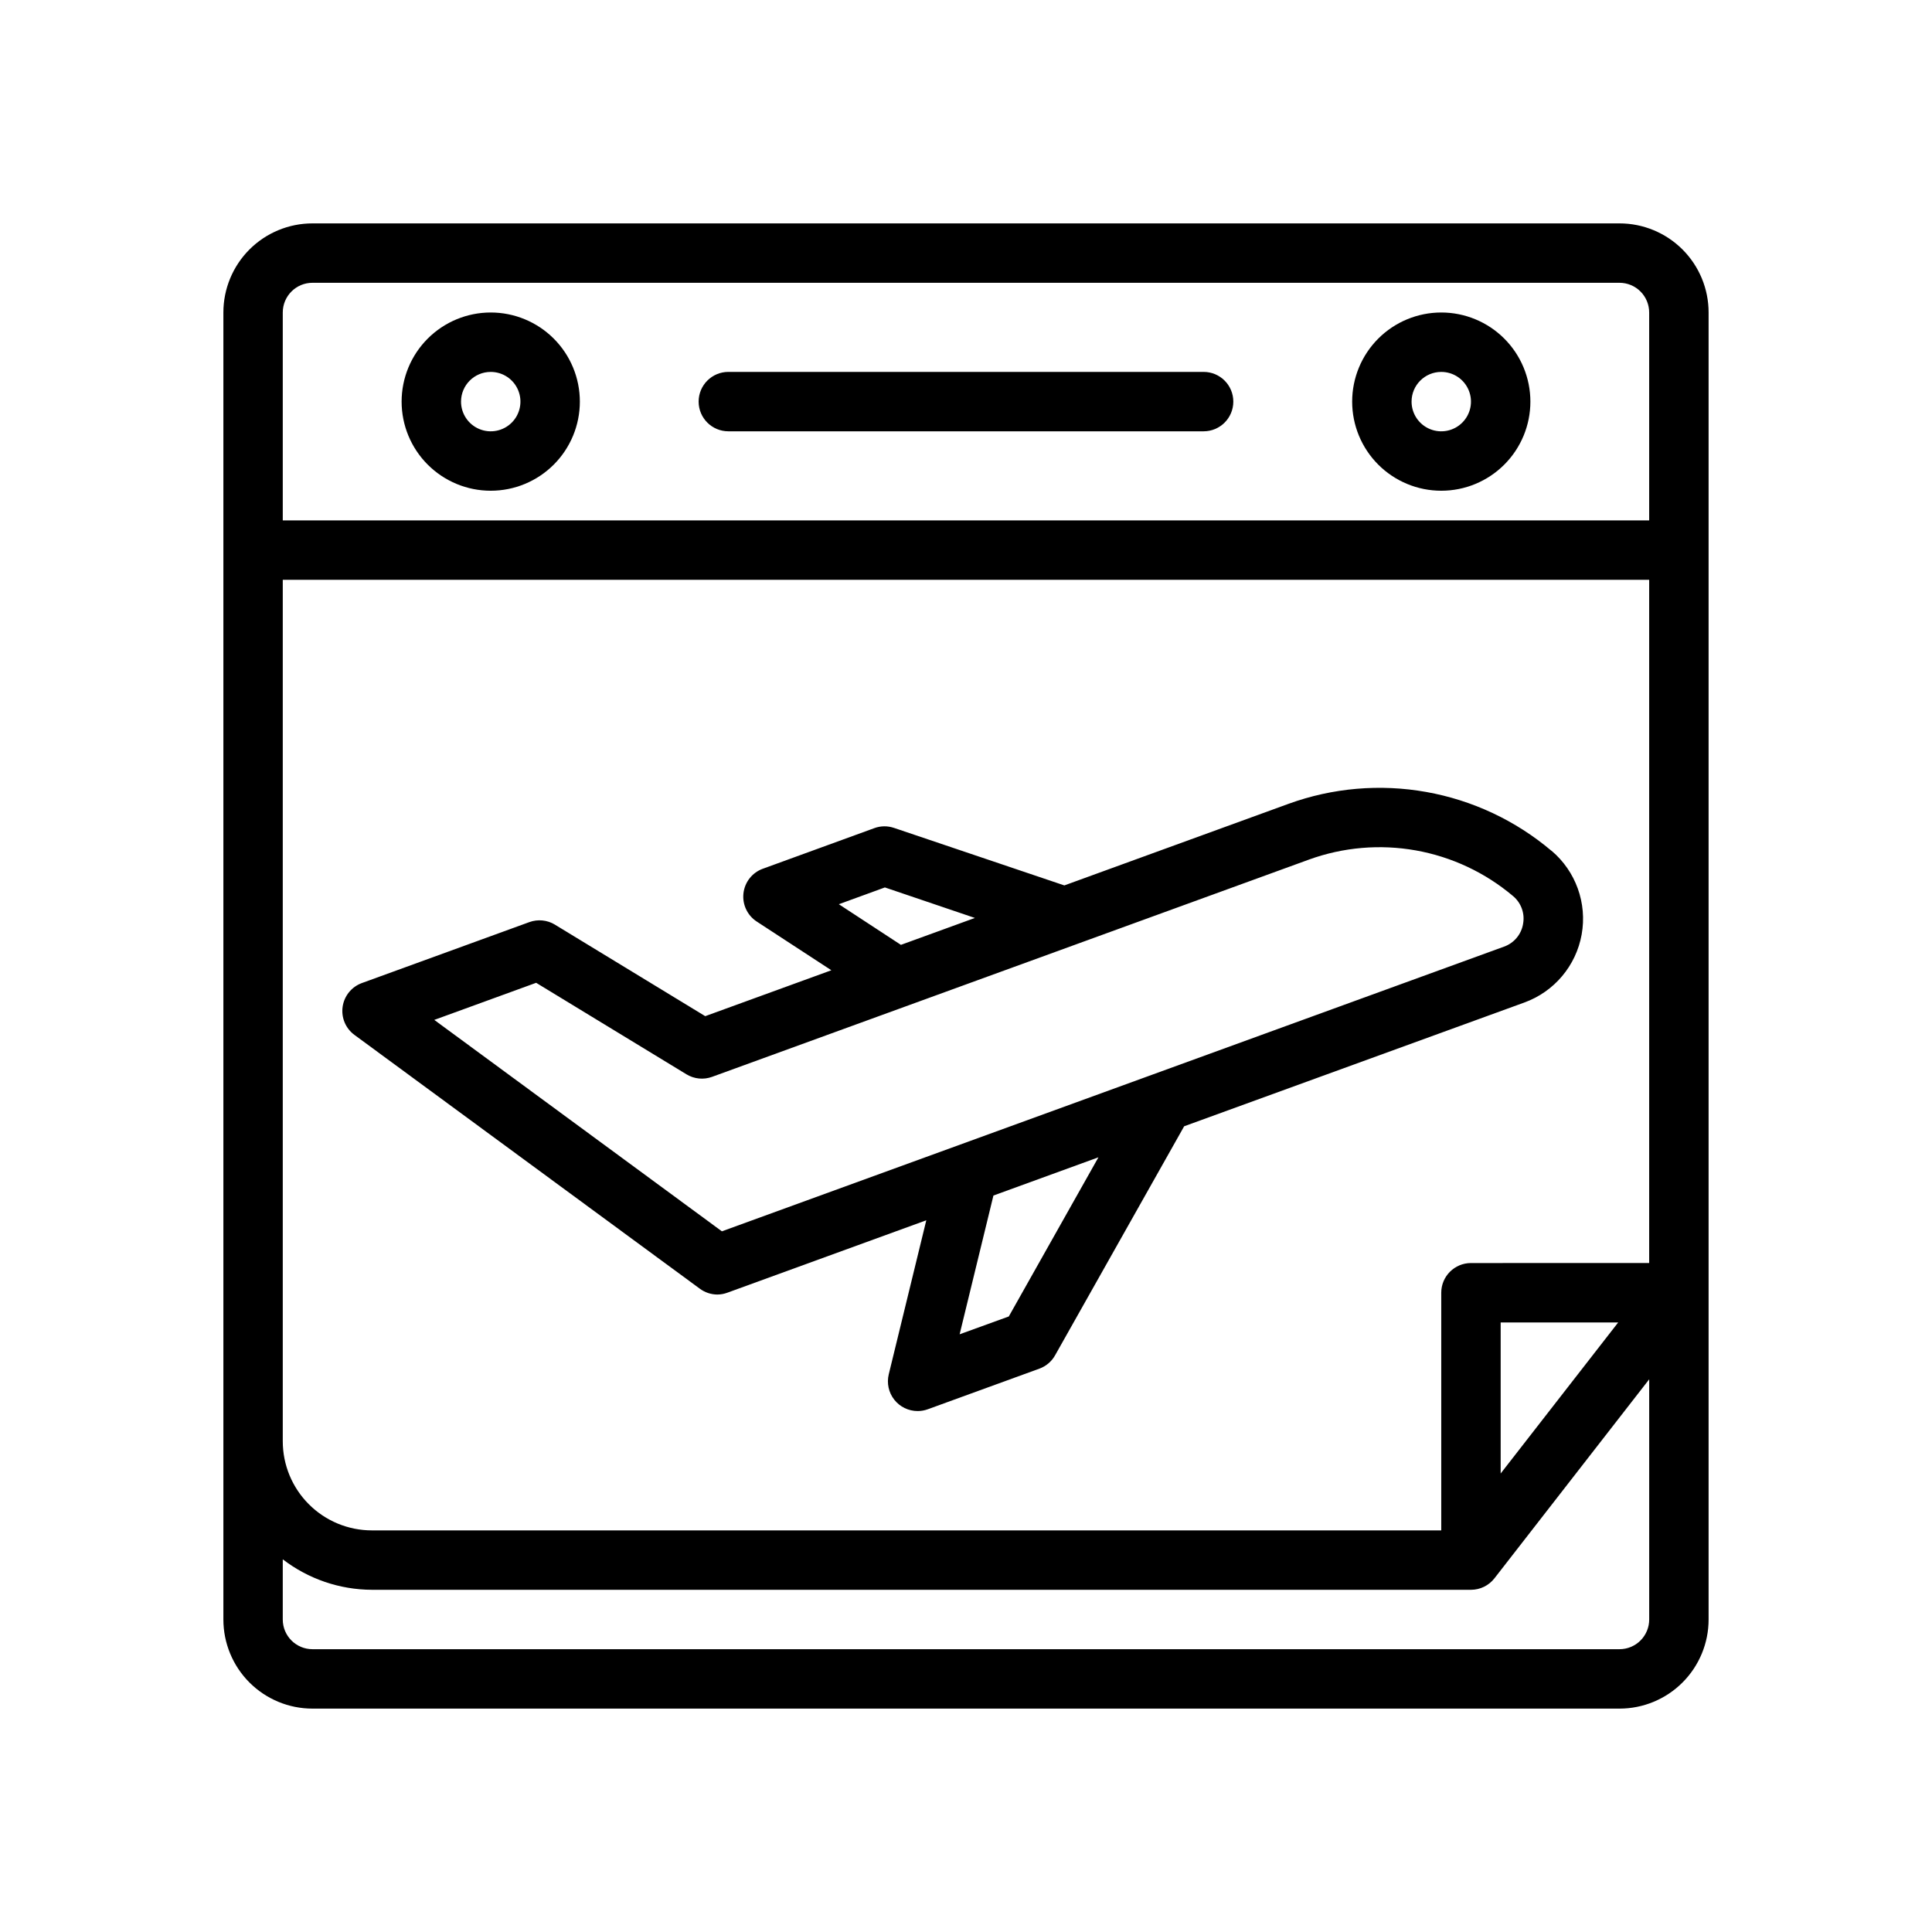 <?xml version="1.0" encoding="UTF-8"?>
<!-- Uploaded to: SVG Repo, www.svgrepo.com, Generator: SVG Repo Mixer Tools -->
<svg fill="#000000" width="800px" height="800px" version="1.1" viewBox="144 144 512 512" xmlns="http://www.w3.org/2000/svg">
 <g>
  <path d="m573.18 203.2h-346.37c-6.262 0-12.27 2.488-16.699 6.914-4.426 4.43-6.914 10.438-6.914 16.699v346.37c0 6.262 2.488 12.27 6.914 16.699 4.43 4.43 10.438 6.918 16.699 6.918h346.37c6.262 0 12.27-2.488 16.699-6.918 4.43-4.43 6.918-10.438 6.918-16.699v-346.37c0-6.262-2.488-12.27-6.918-16.699-4.43-4.426-10.438-6.914-16.699-6.914zm-39.359 275.52c-4.348 0-7.875 3.523-7.875 7.871v62.977h-283.39c-6.266 0-12.27-2.488-16.699-6.918-4.43-4.426-6.918-10.434-6.918-16.699v-228.29h362.11v181.05zm39.016 15.742-31.145 40.031v-40.031zm-346.03-275.52h346.37c2.086 0 4.09 0.828 5.566 2.305 1.477 1.477 2.305 3.481 2.305 5.566v55.105h-362.11v-55.105c0-4.348 3.523-7.871 7.871-7.871zm346.37 362.11h-346.37c-4.348 0-7.871-3.523-7.871-7.871v-15.949c6.773 5.211 15.07 8.047 23.617 8.078h291.27c2.43 0 4.727-1.121 6.219-3.039l41.012-52.742v63.652c0 2.086-0.828 4.09-2.305 5.566s-3.481 2.305-5.566 2.305z"/>
  <path d="m525.95 274.05c6.266 0 12.273-2.488 16.699-6.918 4.43-4.43 6.918-10.434 6.918-16.699 0-6.262-2.488-12.27-6.918-16.699-4.426-4.43-10.434-6.918-16.699-6.918-6.262 0-12.27 2.488-16.699 6.918-4.426 4.43-6.914 10.438-6.914 16.699 0 6.266 2.488 12.27 6.914 16.699 4.43 4.43 10.438 6.918 16.699 6.918zm0-31.488c3.188 0 6.055 1.918 7.273 4.859 1.219 2.941 0.547 6.328-1.707 8.578-2.25 2.25-5.637 2.926-8.578 1.707s-4.859-4.09-4.859-7.273c0-4.348 3.523-7.871 7.871-7.871z"/>
  <path d="m274.05 274.05c6.262 0 12.27-2.488 16.699-6.918 4.43-4.43 6.918-10.434 6.918-16.699 0-6.262-2.488-12.27-6.918-16.699-4.43-4.43-10.438-6.918-16.699-6.918-6.266 0-12.27 2.488-16.699 6.918-4.43 4.43-6.918 10.438-6.918 16.699 0 6.266 2.488 12.27 6.918 16.699 4.43 4.43 10.434 6.918 16.699 6.918zm0-31.488c3.184 0 6.055 1.918 7.273 4.859 1.219 2.941 0.543 6.328-1.707 8.578-2.254 2.25-5.637 2.926-8.578 1.707s-4.859-4.09-4.859-7.273c0-4.348 3.523-7.871 7.871-7.871z"/>
  <path d="m337.02 258.3h125.95c4.348 0 7.871-3.523 7.871-7.871 0-4.348-3.523-7.871-7.871-7.871h-125.95c-4.348 0-7.875 3.523-7.875 7.871 0 4.348 3.527 7.871 7.875 7.871z"/>
  <path d="m555.14 369.46c-9.488-8.023-20.93-13.395-33.16-15.578-12.23-2.184-24.82-1.102-36.5 3.137l-59.418 21.625-45.137-15.242v0.004c-1.691-0.582-3.535-0.562-5.211 0.055l-29.59 10.777h-0.004c-2.793 1.027-4.766 3.547-5.098 6.504-0.332 2.957 1.031 5.852 3.523 7.477l19.773 12.91-33.426 12.164-39.824-24.246 0.004-0.004c-2.043-1.242-4.539-1.492-6.785-0.676l-44.383 16.152c-2.731 0.992-4.691 3.41-5.106 6.285-0.41 2.875 0.793 5.742 3.137 7.461l91.488 67.227c1.344 1.008 2.981 1.562 4.66 1.574 0.906-0.004 1.805-0.168 2.652-0.48l52.742-19.199-9.949 40.824c-0.57 2.348-0.031 4.824 1.461 6.723 1.492 1.898 3.777 3.008 6.191 3.008 0.918 0.004 1.828-0.156 2.691-0.473l29.59-10.77c1.762-0.645 3.231-1.898 4.148-3.535l34.203-60.691 90.176-32.805c7.91-2.879 13.688-9.75 15.168-18.035 1.484-8.285-1.559-16.734-7.981-22.172zm-188.84 14.168 12.203-4.449 23.852 8.086-19.602 7.133zm45.039 109.25-13.027 4.723 8.957-36.77 27.828-10.133zm136.29-104.02c-0.465 2.777-2.406 5.078-5.059 6.016l-207.26 75.438-76.223-56.027 27-9.832 39.824 24.246c2.043 1.246 4.539 1.496 6.785 0.68l158.18-57.574 0.004-0.004c9.07-3.289 18.848-4.125 28.344-2.43 9.5 1.699 18.379 5.871 25.75 12.098 2.16 1.801 3.176 4.629 2.652 7.391z"/>
 </g>
</svg>